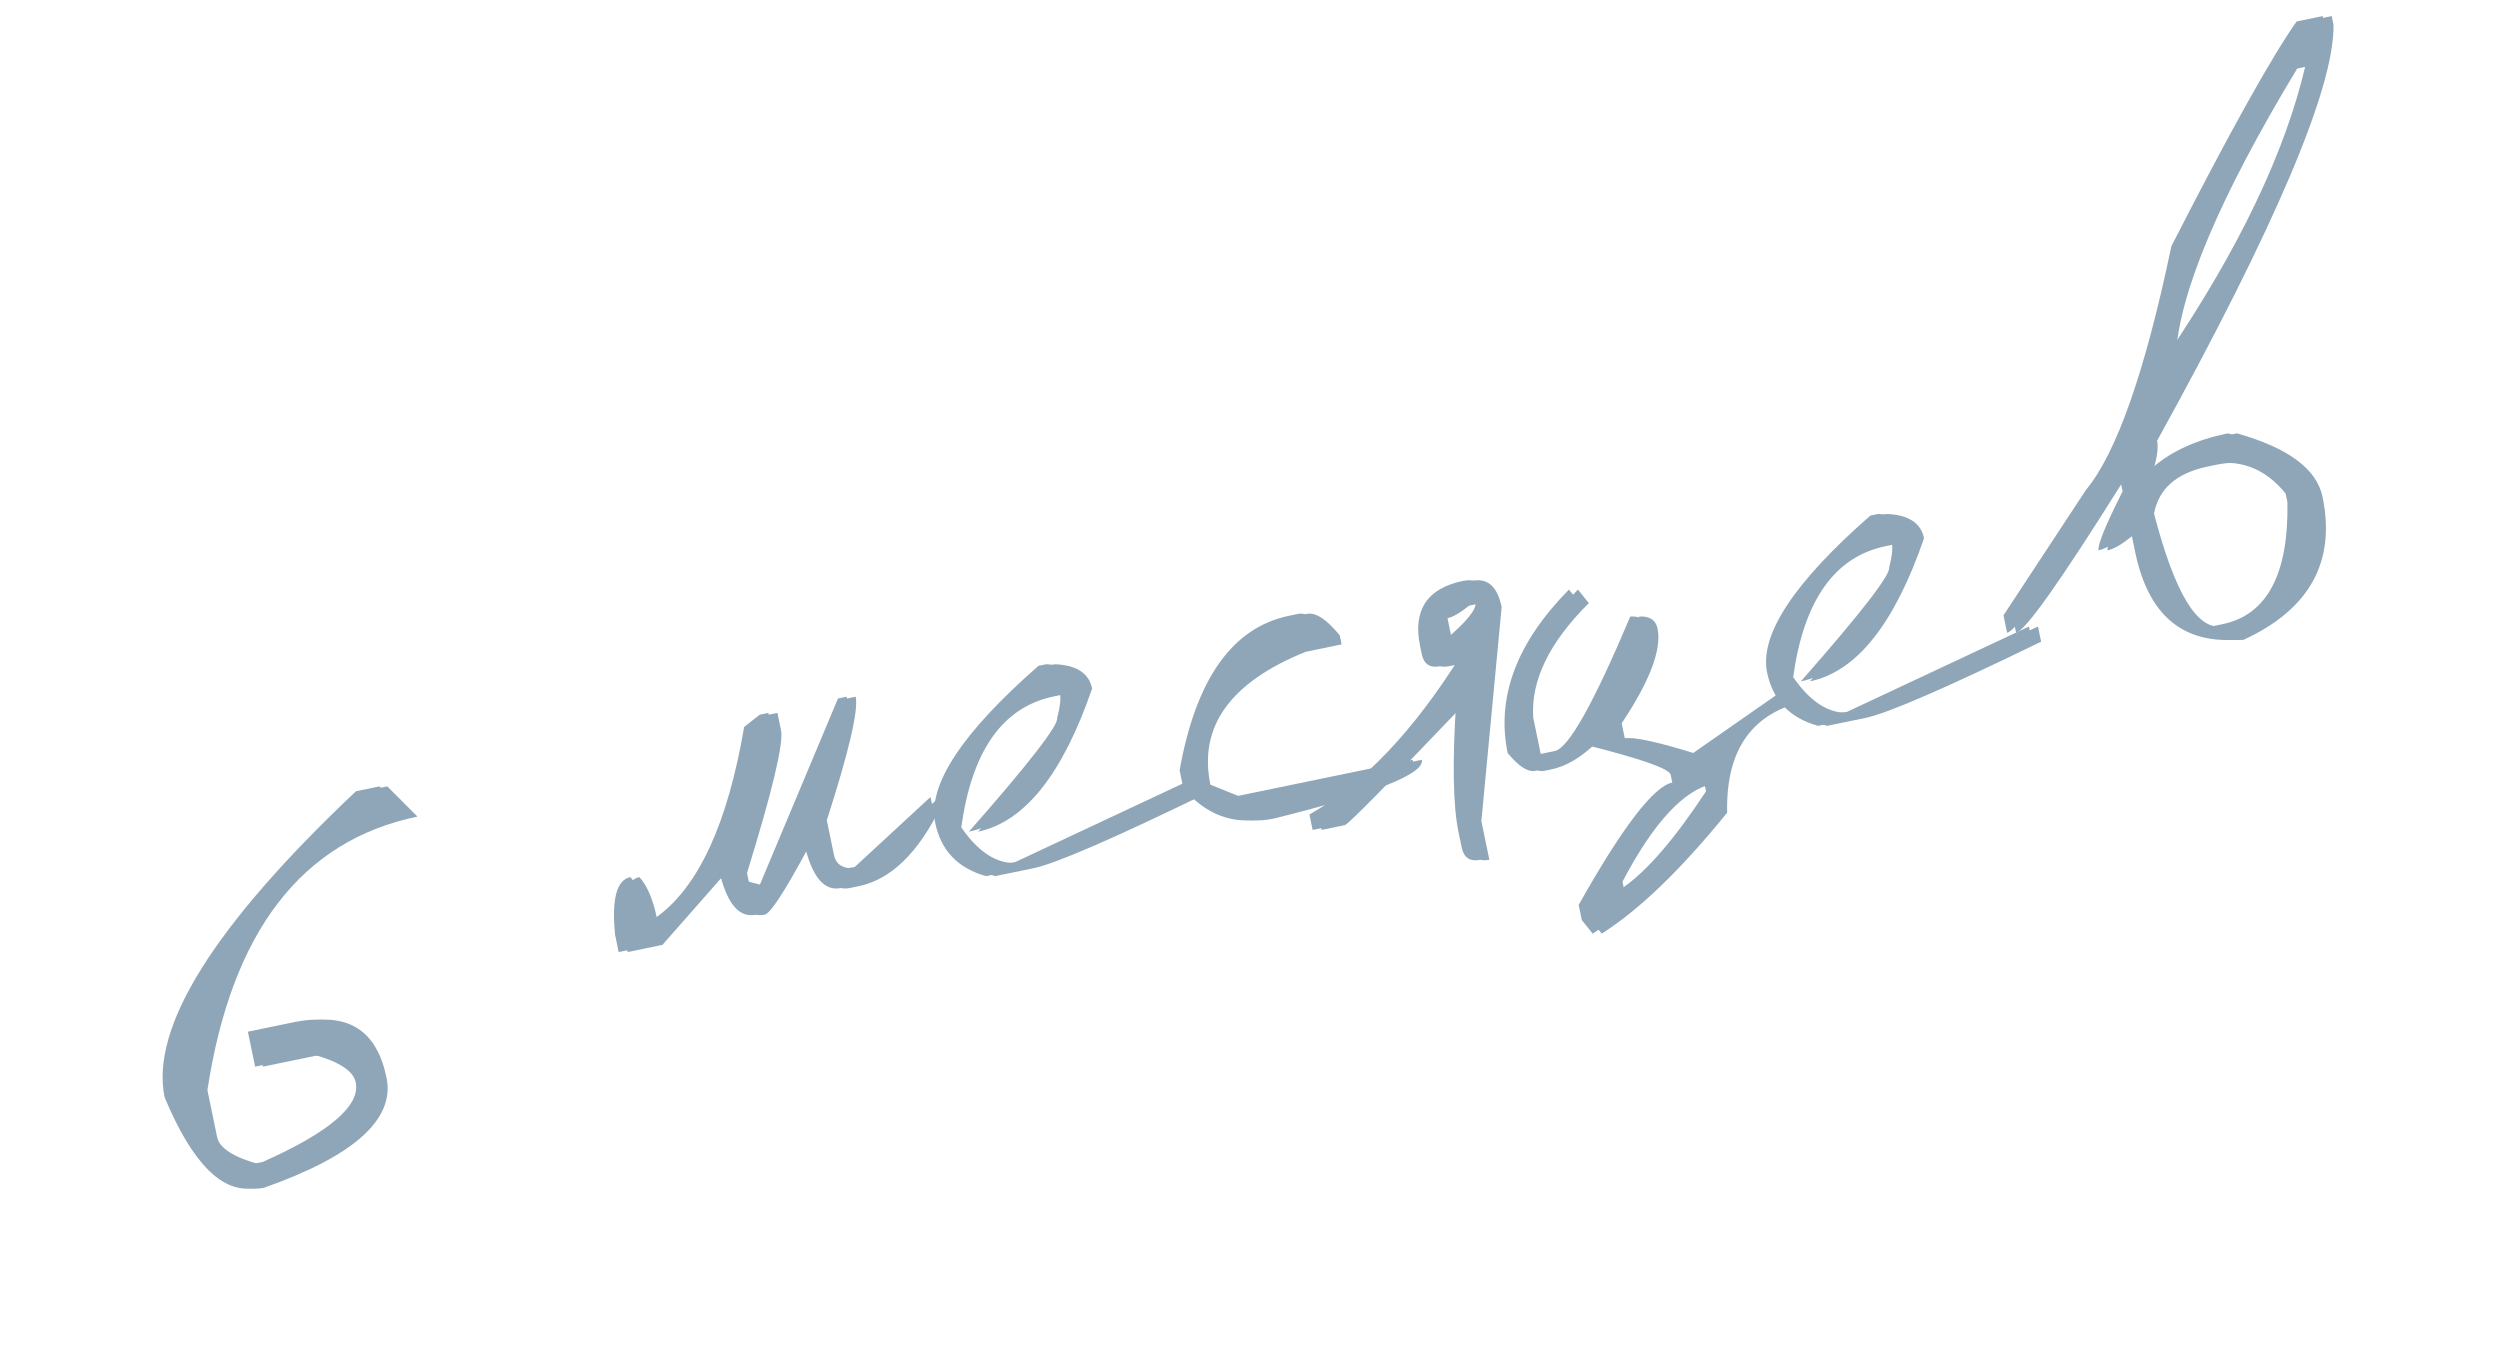 <?xml version="1.0" encoding="UTF-8"?> <svg xmlns="http://www.w3.org/2000/svg" width="109" height="59" viewBox="0 0 109 59" fill="none"><path d="M16.544 34.286L17.86 35.603C12.809 36.647 9.756 40.622 8.701 47.529L9.124 49.575C9.222 50.054 9.834 50.45 10.958 50.763L11.459 50.659C14.369 49.362 15.719 48.205 15.509 47.189C15.407 46.696 14.794 46.293 13.67 45.98L11.123 46.506L10.808 44.982L12.833 44.564C14.865 44.144 16.091 44.95 16.51 46.983C16.885 48.797 15.105 50.398 11.169 51.786C9.732 52.083 8.401 50.769 7.177 47.843C6.547 44.795 9.328 40.347 15.521 34.498L16.544 34.286Z" fill="#8FA6B8"></path><path d="M16.886 34.286L18.202 35.603C13.151 36.647 10.098 40.622 9.043 47.529L9.466 49.575C9.565 50.054 10.176 50.45 11.3 50.763L11.801 50.659C14.711 49.362 16.061 48.205 15.851 47.189C15.749 46.696 15.136 46.293 14.012 45.98L11.465 46.506L11.15 44.982L13.175 44.564C15.207 44.144 16.433 44.95 16.852 46.983C17.227 48.797 15.447 50.398 11.511 51.786C10.074 52.083 8.744 50.769 7.519 47.843C6.889 44.795 9.67 40.347 15.863 34.498L16.886 34.286Z" fill="#8FA6B8"></path><path d="M33.124 31.16L33.503 31.082L33.659 31.84C33.777 32.411 33.283 34.486 32.177 38.062L32.255 38.441L33.092 38.664L36.536 30.455L36.915 30.377C37.039 30.976 36.619 32.771 35.656 35.762L35.969 37.279C36.073 37.785 36.505 37.959 37.263 37.803L40.571 34.747L40.649 35.126C39.657 37.176 38.454 38.347 37.041 38.639L36.661 38.718C35.978 38.859 35.468 38.305 35.132 37.057L34.753 37.135C33.793 38.915 33.191 39.83 32.948 39.88C32.264 40.021 31.755 39.468 31.419 38.219L31.04 38.297L28.49 41.196L26.973 41.509L26.817 40.751C26.663 39.201 26.885 38.365 27.484 38.241C27.824 38.61 28.081 39.216 28.255 40.059L28.634 39.98C30.46 38.656 31.729 35.895 32.444 31.696L33.124 31.16ZM45.614 28.961C46.55 29.002 47.086 29.355 47.224 30.02C45.937 33.761 44.277 35.841 42.245 36.261C44.878 33.267 46.161 31.611 46.095 31.292C46.222 30.817 46.261 30.463 46.212 30.229L45.552 30.365C43.324 30.825 41.979 32.728 41.519 36.074C42.355 37.288 43.269 37.792 44.262 37.587L52.192 33.87L52.328 34.53C48.186 36.547 45.633 37.655 44.669 37.854L42.997 38.2C41.765 37.858 41.024 37.084 40.775 35.876C40.437 34.238 41.937 31.956 45.277 29.031L45.614 28.961ZM56.203 26.847L56.596 26.766C56.971 26.688 57.445 27 58.02 27.702L58.101 28.095L56.528 28.42C53.24 29.753 51.858 31.684 52.38 34.211L53.722 34.754L61.6 33.127C61.726 33.735 59.574 34.59 55.145 35.69C53.778 35.973 52.594 35.534 51.593 34.374L51.431 33.587C52.141 29.604 53.731 27.358 56.203 26.847Z" fill="#8FA6B8"></path><path d="M63.789 25.327C64.463 25.188 64.893 25.567 65.078 26.466L64.195 35.801L64.543 37.486C64.094 37.579 63.823 37.4 63.73 36.951L63.59 36.277C63.355 35.135 63.319 33.263 63.485 30.661C60.13 34.175 58.383 35.947 58.242 35.976L57.231 36.185L57.092 35.511C59.444 34.185 61.66 31.848 63.741 28.5L63.137 28.976L62.8 29.046C62.35 29.138 62.079 28.96 61.986 28.511L61.917 28.174C61.592 26.601 62.216 25.652 63.789 25.327ZM62.719 26.954L62.928 27.965C63.911 27.147 64.38 26.581 64.335 26.268L63.661 26.408C63.267 26.723 62.953 26.905 62.719 26.954ZM68.406 25.706L68.88 26.296C67.154 28.009 66.346 29.675 66.456 31.292L66.798 32.949L67.795 32.743C68.393 32.61 69.487 30.656 71.08 26.881C71.534 26.856 71.799 27.03 71.876 27.405C72.064 28.313 71.543 29.69 70.313 31.535L70.45 32.195C70.843 32.114 71.927 32.353 73.703 32.914L77.939 29.96L78.398 30.553C76.011 31.046 74.849 32.673 74.911 35.432C72.896 37.918 71.072 39.676 69.44 40.706L68.967 40.116L68.83 39.456C70.729 36.076 72.089 34.297 72.911 34.117L72.842 33.78C72.788 33.518 71.546 33.081 69.115 32.471C68.486 33.06 67.866 33.417 67.258 33.543L66.935 33.609C66.616 33.675 66.216 33.416 65.734 32.832C65.232 30.398 66.122 28.022 68.406 25.706ZM70.348 38.439L70.418 38.776L70.755 38.707C71.814 37.971 73.022 36.569 74.382 34.502L74.312 34.165C73.03 34.43 71.708 35.855 70.348 38.439ZM81.885 22.409C82.821 22.45 83.358 22.803 83.495 23.468C82.208 27.209 80.549 29.289 78.517 29.709C81.149 26.715 82.433 25.058 82.367 24.74C82.493 24.265 82.532 23.91 82.484 23.676L81.824 23.813C79.595 24.273 78.251 26.176 77.79 29.522C78.626 30.735 79.541 31.24 80.533 31.035L88.463 27.317L88.6 27.977C84.458 29.995 81.904 31.103 80.94 31.302L79.269 31.647C78.037 31.306 77.296 30.532 77.046 29.324C76.708 27.686 78.209 25.404 81.548 22.479L81.885 22.409ZM100.132 0.936L101.269 0.701L101.348 1.081C101.393 3.805 98.83 9.85 93.657 19.216C93.714 19.487 93.666 19.893 93.513 20.432L93.892 20.353C94.706 19.658 95.786 19.171 97.135 18.893C99.373 19.524 100.619 20.448 100.87 21.665C101.454 24.492 100.306 26.57 97.427 27.896C95.092 28.027 93.647 26.749 93.092 24.062L92.935 23.304L92.556 23.382C92.121 23.736 91.768 23.94 91.497 23.996C91.448 23.762 91.798 22.904 92.546 21.422L92.468 21.043L92.089 21.121C89.438 25.349 87.912 27.505 87.509 27.588L87.352 26.829L90.951 21.356C92.287 19.743 93.528 16.202 94.673 10.733C97.21 5.767 99.03 2.501 100.132 0.936ZM94.472 15.504C97.628 10.84 99.645 6.616 100.524 2.832L99.765 2.989C96.39 8.577 94.626 12.749 94.472 15.504ZM93.523 22.392C94.43 25.885 95.426 27.519 96.512 27.295L96.892 27.216C98.839 26.814 99.786 25.042 99.732 21.9L99.654 21.521C98.749 20.4 97.613 19.98 96.246 20.263L95.867 20.341C94.509 20.621 93.728 21.305 93.523 22.392Z" fill="#8FA6B8"></path><path d="M33.517 31.16L33.896 31.082L34.053 31.84C34.17 32.411 33.676 34.485 32.57 38.062L32.648 38.441L33.485 38.664L36.929 30.455L37.309 30.377C37.432 30.976 37.012 32.771 36.049 35.762L36.362 37.279C36.466 37.784 36.898 37.959 37.656 37.802L40.964 34.747L41.042 35.126C40.05 37.176 38.847 38.347 37.434 38.639L37.054 38.717C36.371 38.858 35.861 38.305 35.525 37.056L35.146 37.135C34.186 38.914 33.584 39.829 33.341 39.88C32.657 40.021 32.148 39.467 31.812 38.219L31.433 38.297L28.883 41.196L27.366 41.509L27.21 40.751C27.056 39.201 27.278 38.364 27.877 38.241C28.217 38.61 28.474 39.216 28.648 40.058L29.027 39.98C30.853 38.656 32.122 35.895 32.837 31.696L33.517 31.16ZM46.007 28.961C46.943 29.002 47.479 29.355 47.617 30.019C46.33 33.761 44.67 35.841 42.639 36.261C45.271 33.267 46.554 31.61 46.488 31.292C46.615 30.817 46.654 30.462 46.605 30.228L45.945 30.365C43.717 30.825 42.373 32.728 41.912 36.074C42.748 37.287 43.663 37.792 44.655 37.587L52.585 33.869L52.721 34.529C48.579 36.547 46.026 37.655 45.062 37.854L43.39 38.199C42.158 37.858 41.417 37.084 41.168 35.876C40.83 34.238 42.33 31.956 45.67 29.03L46.007 28.961ZM56.596 26.847L56.989 26.765C57.364 26.688 57.839 27 58.413 27.701L58.494 28.095L56.921 28.42C53.633 29.753 52.251 31.683 52.773 34.211L54.115 34.754L61.993 33.127C62.119 33.735 59.968 34.59 55.538 35.69C54.171 35.972 52.987 35.534 51.986 34.374L51.824 33.587C52.534 29.604 54.125 27.357 56.596 26.847Z" fill="#8FA6B8"></path><path d="M64.182 25.327C64.856 25.187 65.286 25.567 65.472 26.466L64.588 35.8L64.936 37.486C64.487 37.578 64.216 37.4 64.123 36.951L63.984 36.277C63.748 35.134 63.712 33.263 63.878 30.661C60.523 34.175 58.776 35.947 58.635 35.976L57.624 36.184L57.485 35.51C59.837 34.185 62.054 31.848 64.134 28.499L63.53 28.976L63.193 29.045C62.743 29.138 62.472 28.96 62.379 28.51L62.31 28.173C61.985 26.6 62.609 25.651 64.182 25.327ZM63.112 26.953L63.321 27.965C64.304 27.146 64.773 26.581 64.728 26.268L64.054 26.407C63.66 26.723 63.346 26.905 63.112 26.953ZM68.799 25.705L69.273 26.296C67.547 28.009 66.739 29.674 66.849 31.292L67.191 32.949L68.188 32.743C68.786 32.61 69.88 30.656 71.473 26.881C71.927 26.856 72.192 27.03 72.269 27.405C72.457 28.313 71.936 29.689 70.706 31.535L70.843 32.195C71.236 32.114 72.32 32.353 74.096 32.914L78.332 29.959L78.791 30.553C76.404 31.046 75.242 32.672 75.304 35.432C73.289 37.918 71.465 39.676 69.833 40.706L69.36 40.115L69.224 39.455C71.122 36.076 72.483 34.297 73.304 34.117L73.235 33.78C73.181 33.518 71.939 33.081 69.508 32.47C68.879 33.059 68.259 33.417 67.651 33.542L67.328 33.609C67.009 33.675 66.609 33.416 66.127 32.832C65.625 30.398 66.515 28.022 68.799 25.705ZM70.741 38.439L70.811 38.776L71.148 38.706C72.207 37.97 73.415 36.569 74.775 34.502L74.705 34.164C73.423 34.429 72.101 35.854 70.741 38.439ZM82.278 22.409C83.214 22.45 83.751 22.802 83.888 23.467C82.601 27.208 80.942 29.289 78.91 29.708C81.542 26.714 82.826 25.058 82.76 24.74C82.886 24.265 82.925 23.91 82.877 23.676L82.217 23.812C79.989 24.273 78.644 26.176 78.183 29.522C79.019 30.735 79.934 31.239 80.926 31.034L88.856 27.317L88.993 27.977C84.851 29.994 82.297 31.103 81.333 31.302L79.662 31.647C78.43 31.306 77.689 30.532 77.439 29.324C77.101 27.686 78.602 25.404 81.941 22.478L82.278 22.409ZM100.525 0.936L101.663 0.701L101.741 1.08C101.786 3.804 99.223 9.849 94.051 19.215C94.107 19.487 94.059 19.892 93.906 20.431L94.286 20.353C95.099 19.658 96.179 19.171 97.528 18.893C99.766 19.524 101.012 20.448 101.263 21.665C101.847 24.492 100.7 26.569 97.82 27.896C95.485 28.027 94.04 26.749 93.485 24.062L93.328 23.304L92.949 23.382C92.514 23.735 92.161 23.94 91.89 23.996C91.841 23.762 92.191 22.904 92.939 21.422L92.861 21.043L92.482 21.121C89.831 25.349 88.305 27.504 87.902 27.587L87.745 26.829L91.344 21.356C92.68 19.743 93.921 16.201 95.066 10.732C97.603 5.767 99.423 2.501 100.525 0.936ZM94.865 15.504C98.022 10.839 100.039 6.616 100.917 2.832L100.158 2.989C96.783 8.577 95.019 12.748 94.865 15.504ZM93.916 22.392C94.823 25.884 95.819 27.519 96.906 27.294L97.285 27.216C99.232 26.814 100.179 25.042 100.125 21.9L100.047 21.52C99.142 20.399 98.006 19.98 96.639 20.262L96.26 20.341C94.902 20.621 94.121 21.305 93.916 22.392Z" fill="#8FA6B8"></path></svg> 
